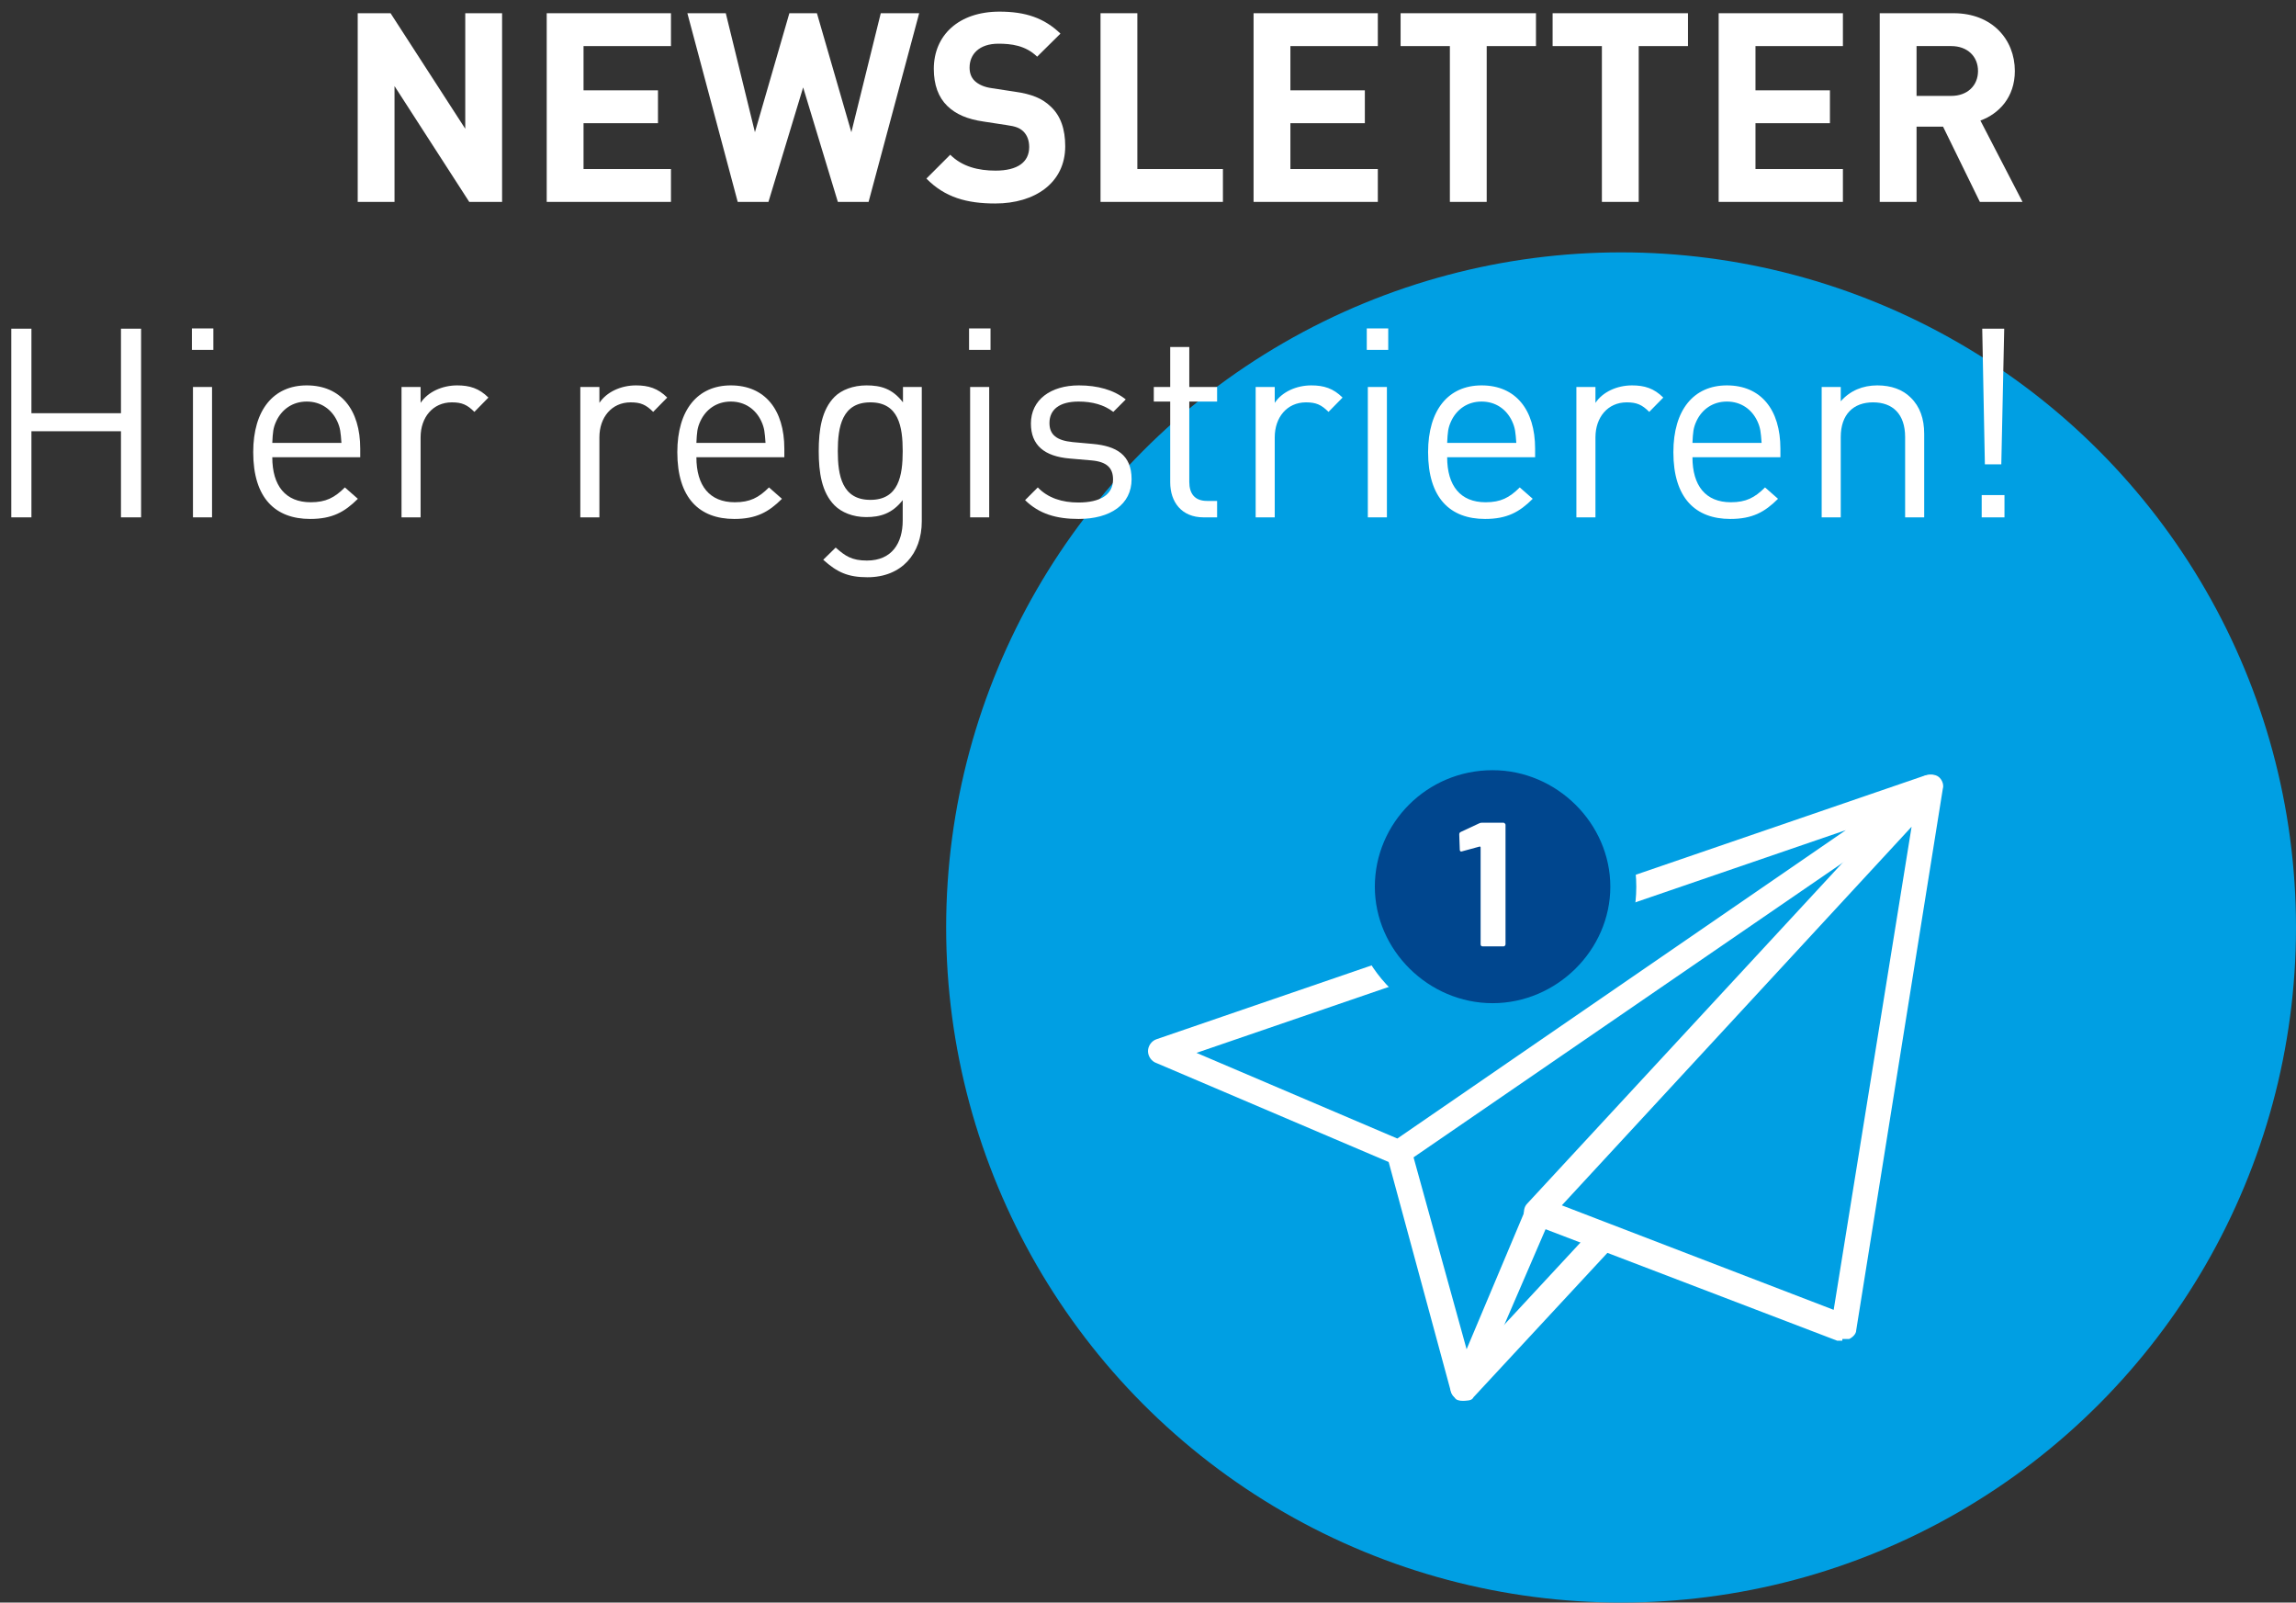 <svg width="182" height="127" viewBox="0 0 182 127" fill="none" xmlns="http://www.w3.org/2000/svg">
<rect x="0" y="0" width="182" height="127" fill="#333333" stroke="none"/>
<circle cx="128.5" cy="73.5" r="53.5" fill="#009FE3"/>
<path d="M158.871 26.048L158.64 36.8H157.338L157.128 26.048H158.871ZM158.892 41H157.086V39.236H158.892V41Z" fill="white"/>
<path d="M152.528 41H151.016V34.637C151.016 32.81 150.029 31.886 148.475 31.886C146.921 31.886 145.913 32.831 145.913 34.637V41H144.401V30.668H145.913V31.802C146.648 30.962 147.656 30.542 148.811 30.542C149.924 30.542 150.827 30.878 151.457 31.508C152.192 32.222 152.528 33.188 152.528 34.385V41Z" fill="white"/>
<path d="M141.13 36.233H134.158C134.158 38.501 135.208 39.803 137.203 39.803C138.4 39.803 139.093 39.446 139.912 38.627L140.941 39.53C139.891 40.58 138.904 41.126 137.161 41.126C134.41 41.126 132.646 39.488 132.646 35.834C132.646 32.474 134.263 30.542 136.888 30.542C139.576 30.542 141.13 32.453 141.13 35.561V36.233ZM139.639 35.099C139.576 34.259 139.555 33.923 139.303 33.377C138.862 32.432 138.001 31.823 136.888 31.823C135.775 31.823 134.914 32.432 134.473 33.377C134.221 33.923 134.2 34.259 134.158 35.099H139.639Z" fill="white"/>
<path d="M131.845 31.508L130.732 32.642C130.165 32.075 129.745 31.886 128.947 31.886C127.435 31.886 126.469 33.083 126.469 34.658V41H124.957V30.668H126.469V31.928C127.036 31.067 128.17 30.542 129.367 30.542C130.354 30.542 131.11 30.773 131.845 31.508Z" fill="white"/>
<path d="M121.686 36.233H114.714C114.714 38.501 115.764 39.803 117.759 39.803C118.956 39.803 119.649 39.446 120.468 38.627L121.497 39.53C120.447 40.58 119.46 41.126 117.717 41.126C114.966 41.126 113.202 39.488 113.202 35.834C113.202 32.474 114.819 30.542 117.444 30.542C120.132 30.542 121.686 32.453 121.686 35.561V36.233ZM120.195 35.099C120.132 34.259 120.111 33.923 119.859 33.377C119.418 32.432 118.557 31.823 117.444 31.823C116.331 31.823 115.47 32.432 115.029 33.377C114.777 33.923 114.756 34.259 114.714 35.099H120.195Z" fill="white"/>
<path d="M109.938 41H108.426V30.668H109.938V41ZM110.043 27.728H108.342V26.027H110.043V27.728Z" fill="white"/>
<path d="M106.422 31.508L105.309 32.642C104.742 32.075 104.322 31.886 103.524 31.886C102.012 31.886 101.046 33.083 101.046 34.658V41H99.534V30.668H101.046V31.928C101.613 31.067 102.747 30.542 103.944 30.542C104.931 30.542 105.687 30.773 106.422 31.508Z" fill="white"/>
<path d="M96.478 41H95.407C93.643 41 92.761 39.761 92.761 38.228V31.823H91.459V30.668H92.761V27.497H94.273V30.668H96.478V31.823H94.273V38.186C94.273 39.131 94.714 39.698 95.68 39.698H96.478V41Z" fill="white"/>
<path d="M89.699 37.976C89.699 39.971 88.019 41.126 85.499 41.126C83.735 41.126 82.37 40.727 81.257 39.635L82.265 38.627C83.063 39.467 84.197 39.824 85.478 39.824C87.2 39.824 88.229 39.215 88.229 37.997C88.229 37.073 87.725 36.59 86.507 36.485L84.806 36.338C82.79 36.17 81.719 35.288 81.719 33.566C81.719 31.676 83.294 30.542 85.52 30.542C87.011 30.542 88.292 30.899 89.237 31.655L88.25 32.642C87.515 32.075 86.57 31.823 85.499 31.823C83.987 31.823 83.189 32.453 83.189 33.524C83.189 34.448 83.756 34.91 85.037 35.036L86.654 35.183C88.46 35.351 89.699 36.023 89.699 37.976Z" fill="white"/>
<path d="M78.412 41H76.9V30.668H78.412V41ZM78.517 27.728H76.816V26.027H78.517V27.728Z" fill="white"/>
<path d="M73.068 41.315C73.068 43.877 71.472 45.746 68.763 45.746C67.209 45.746 66.348 45.347 65.256 44.36L66.243 43.394C66.999 44.066 67.524 44.423 68.721 44.423C70.716 44.423 71.556 43.016 71.556 41.252V39.635C70.716 40.706 69.771 40.979 68.658 40.979C67.608 40.979 66.705 40.601 66.159 40.055C65.13 39.026 64.899 37.43 64.899 35.75C64.899 34.07 65.13 32.474 66.159 31.445C66.705 30.899 67.629 30.542 68.679 30.542C69.813 30.542 70.737 30.794 71.577 31.886V30.668H73.068V41.315ZM71.556 35.75C71.556 33.818 71.241 31.886 68.994 31.886C66.747 31.886 66.411 33.818 66.411 35.75C66.411 37.682 66.747 39.614 68.994 39.614C71.241 39.614 71.556 37.682 71.556 35.75Z" fill="white"/>
<path d="M62.173 36.233H55.202C55.202 38.501 56.252 39.803 58.246 39.803C59.444 39.803 60.136 39.446 60.956 38.627L61.984 39.53C60.934 40.58 59.947 41.126 58.205 41.126C55.453 41.126 53.69 39.488 53.69 35.834C53.69 32.474 55.306 30.542 57.931 30.542C60.619 30.542 62.173 32.453 62.173 35.561V36.233ZM60.682 35.099C60.62 34.259 60.599 33.923 60.346 33.377C59.906 32.432 59.044 31.823 57.931 31.823C56.818 31.823 55.958 32.432 55.517 33.377C55.264 33.923 55.243 34.259 55.202 35.099H60.682Z" fill="white"/>
<path d="M52.889 31.508L51.776 32.642C51.209 32.075 50.789 31.886 49.991 31.886C48.479 31.886 47.513 33.083 47.513 34.658V41H46.001V30.668H47.513V31.928C48.08 31.067 49.214 30.542 50.411 30.542C51.398 30.542 52.154 30.773 52.889 31.508Z" fill="white"/>
<path d="M38.716 31.508L37.603 32.642C37.036 32.075 36.616 31.886 35.818 31.886C34.306 31.886 33.34 33.083 33.34 34.658V41H31.828V30.668H33.34V31.928C33.907 31.067 35.041 30.542 36.238 30.542C37.225 30.542 37.981 30.773 38.716 31.508Z" fill="white"/>
<path d="M28.556 36.233H21.584C21.584 38.501 22.634 39.803 24.629 39.803C25.826 39.803 26.519 39.446 27.338 38.627L28.367 39.53C27.317 40.58 26.33 41.126 24.587 41.126C21.836 41.126 20.072 39.488 20.072 35.834C20.072 32.474 21.689 30.542 24.314 30.542C27.002 30.542 28.556 32.453 28.556 35.561V36.233ZM27.065 35.099C27.002 34.259 26.981 33.923 26.729 33.377C26.288 32.432 25.427 31.823 24.314 31.823C23.201 31.823 22.34 32.432 21.899 33.377C21.647 33.923 21.626 34.259 21.584 35.099H27.065Z" fill="white"/>
<path d="M16.808 41H15.296V30.668H16.808V41ZM16.913 27.728H15.212V26.027H16.913V27.728Z" fill="white"/>
<path d="M11.184 41H9.589V34.175H2.491V41H0.895V26.048H2.491V32.747H9.589V26.048H11.184V41Z" fill="white"/>
<path d="M160.322 16H156.941L154.022 10.036H151.922V16H149.003V1.048H154.862C157.907 1.048 159.713 3.127 159.713 5.626C159.713 7.726 158.432 9.028 156.983 9.553L160.322 16ZM156.794 5.626C156.794 4.471 155.954 3.652 154.673 3.652H151.922V7.6H154.673C155.954 7.6 156.794 6.781 156.794 5.626Z" fill="white"/>
<path d="M146.084 16H136.235V1.048H146.084V3.652H139.154V7.159H145.055V9.763H139.154V13.396H146.084V16Z" fill="white"/>
<path d="M133.804 3.652H129.898V16H126.979V3.652H123.073V1.048H133.804V3.652Z" fill="white"/>
<path d="M121.754 3.652H117.848V16H114.929V3.652H111.023V1.048H121.754V3.652Z" fill="white"/>
<path d="M109.218 16H99.369V1.048H109.218V3.652H102.288V7.159H108.189V9.763H102.288V13.396H109.218V16Z" fill="white"/>
<path d="M96.939 16H87.237V1.048H90.156V13.396H96.939V16Z" fill="white"/>
<path d="M84.438 11.59C84.438 14.488 82.044 16.126 78.894 16.126C76.626 16.126 74.904 15.643 73.434 14.152L75.324 12.262C76.269 13.207 77.55 13.522 78.915 13.522C80.658 13.522 81.582 12.85 81.582 11.653C81.582 11.149 81.435 10.729 81.12 10.414C80.826 10.141 80.532 10.015 79.776 9.91L77.991 9.637C76.668 9.448 75.765 9.049 75.093 8.398C74.379 7.705 74.022 6.718 74.022 5.458C74.022 2.791 75.996 0.922 79.23 0.922C81.288 0.922 82.779 1.426 84.06 2.665L82.212 4.492C81.288 3.589 80.133 3.463 79.146 3.463C77.592 3.463 76.857 4.324 76.857 5.353C76.857 5.752 76.962 6.13 77.277 6.424C77.571 6.697 78.012 6.907 78.642 6.991L80.427 7.264C81.792 7.453 82.632 7.81 83.283 8.44C84.081 9.175 84.438 10.246 84.438 11.59Z" fill="white"/>
<path d="M72.862 1.048L68.851 16H66.415L63.664 6.928L60.913 16H58.477L54.487 1.048H57.532L59.842 10.477L62.572 1.048H64.756L67.486 10.477L69.817 1.048H72.862Z" fill="white"/>
<path d="M53.186 16H43.337V1.048H53.186V3.652H46.256V7.159H52.157V9.763H46.256V13.396H53.186V16Z" fill="white"/>
<path d="M39.8 16H37.196L31.273 6.823V16H28.355V1.048H30.959L36.88 10.204V1.048H39.8V16Z" fill="white"/>
<g clip-path="url(#clip0_7_2721)">
<path d="M146.039 106.248C146.039 106.248 145.765 106.248 145.627 106.248L121.47 97.016C121.196 97.016 120.921 96.608 120.784 96.337C120.784 96.065 120.784 95.658 121.059 95.386L152.216 61.715C152.49 61.444 153.039 61.308 153.451 61.444C153.863 61.58 154.137 62.123 154 62.53L147.137 105.433C147.137 105.705 146.863 105.977 146.588 106.112C146.451 106.112 146.314 106.112 146.039 106.112V106.248ZM123.804 95.522L145.353 103.804L151.529 65.517L123.804 95.522Z" fill="white"/>
<path d="M110.902 92.264C110.902 92.264 110.627 92.264 110.49 92.264L91.686 84.253C91.275 84.118 91 83.71 91 83.303C91 82.896 91.275 82.488 91.686 82.353L152.627 61.444C153.176 61.308 153.588 61.444 153.863 61.987C154.137 62.394 153.863 62.937 153.588 63.209L111.451 92.128C111.314 92.128 111.039 92.264 110.902 92.264ZM94.843 83.439L110.765 90.227L146.314 65.788L94.843 83.439Z" fill="white"/>
<path d="M115.98 111C115.569 111 115.157 110.729 115.02 110.321L109.941 91.585C109.804 91.042 110.078 90.499 110.628 90.363C111.177 90.227 111.726 90.499 111.863 91.042L116.255 106.927L121.059 95.522C121.333 94.979 121.882 94.708 122.431 94.979C122.98 95.251 123.255 95.794 122.98 96.337L116.941 110.321C116.804 110.729 116.392 111 115.98 111Z" fill="white"/>
<path d="M115.98 111C115.706 111 115.431 111 115.294 110.728C114.882 110.321 114.882 109.778 115.294 109.235L126 97.695C126.412 97.287 126.961 97.287 127.51 97.695C127.922 98.102 127.922 98.645 127.51 99.188L116.804 110.728C116.667 111 116.392 111 115.98 111Z" fill="white"/>
<path d="M126.044 77.126C129.898 72.891 129.553 66.367 125.271 62.553C120.99 58.74 114.394 59.082 110.54 63.317C106.685 67.552 107.03 74.077 111.312 77.89C115.593 81.703 122.189 81.361 126.044 77.126Z" fill="#00468E"/>
<path d="M118.314 81.674C112 81.674 106.922 76.65 106.922 70.405C106.922 64.159 112 59 118.314 59C124.628 59 129.706 64.023 129.706 70.269C129.706 76.514 124.628 81.538 118.314 81.538V81.674ZM118.314 61.037C113.098 61.037 108.981 65.245 108.981 70.269C108.981 75.292 113.236 79.501 118.314 79.501C123.392 79.501 127.647 75.292 127.647 70.269C127.647 65.245 123.392 61.037 118.314 61.037Z" fill="#009FE3"/>
<path d="M117.268 65.242C117.315 65.214 117.385 65.2 117.478 65.2H119.172C119.219 65.2 119.256 65.219 119.284 65.256C119.322 65.284 119.34 65.321 119.34 65.368V74.832C119.34 74.879 119.322 74.921 119.284 74.958C119.256 74.986 119.219 75 119.172 75H117.534C117.488 75 117.446 74.986 117.408 74.958C117.38 74.921 117.366 74.879 117.366 74.832V67.16C117.366 67.141 117.357 67.123 117.338 67.104C117.32 67.085 117.301 67.081 117.282 67.09L115.896 67.468L115.84 67.482C115.756 67.482 115.714 67.431 115.714 67.328L115.672 66.124C115.672 66.031 115.714 65.965 115.798 65.928L117.268 65.242Z" fill="white"/>
</g>
<defs>
<clipPath id="clip0_7_2721">
<rect width="63" height="52" fill="white" transform="translate(91 59)"/>
</clipPath>
</defs>
</svg>
